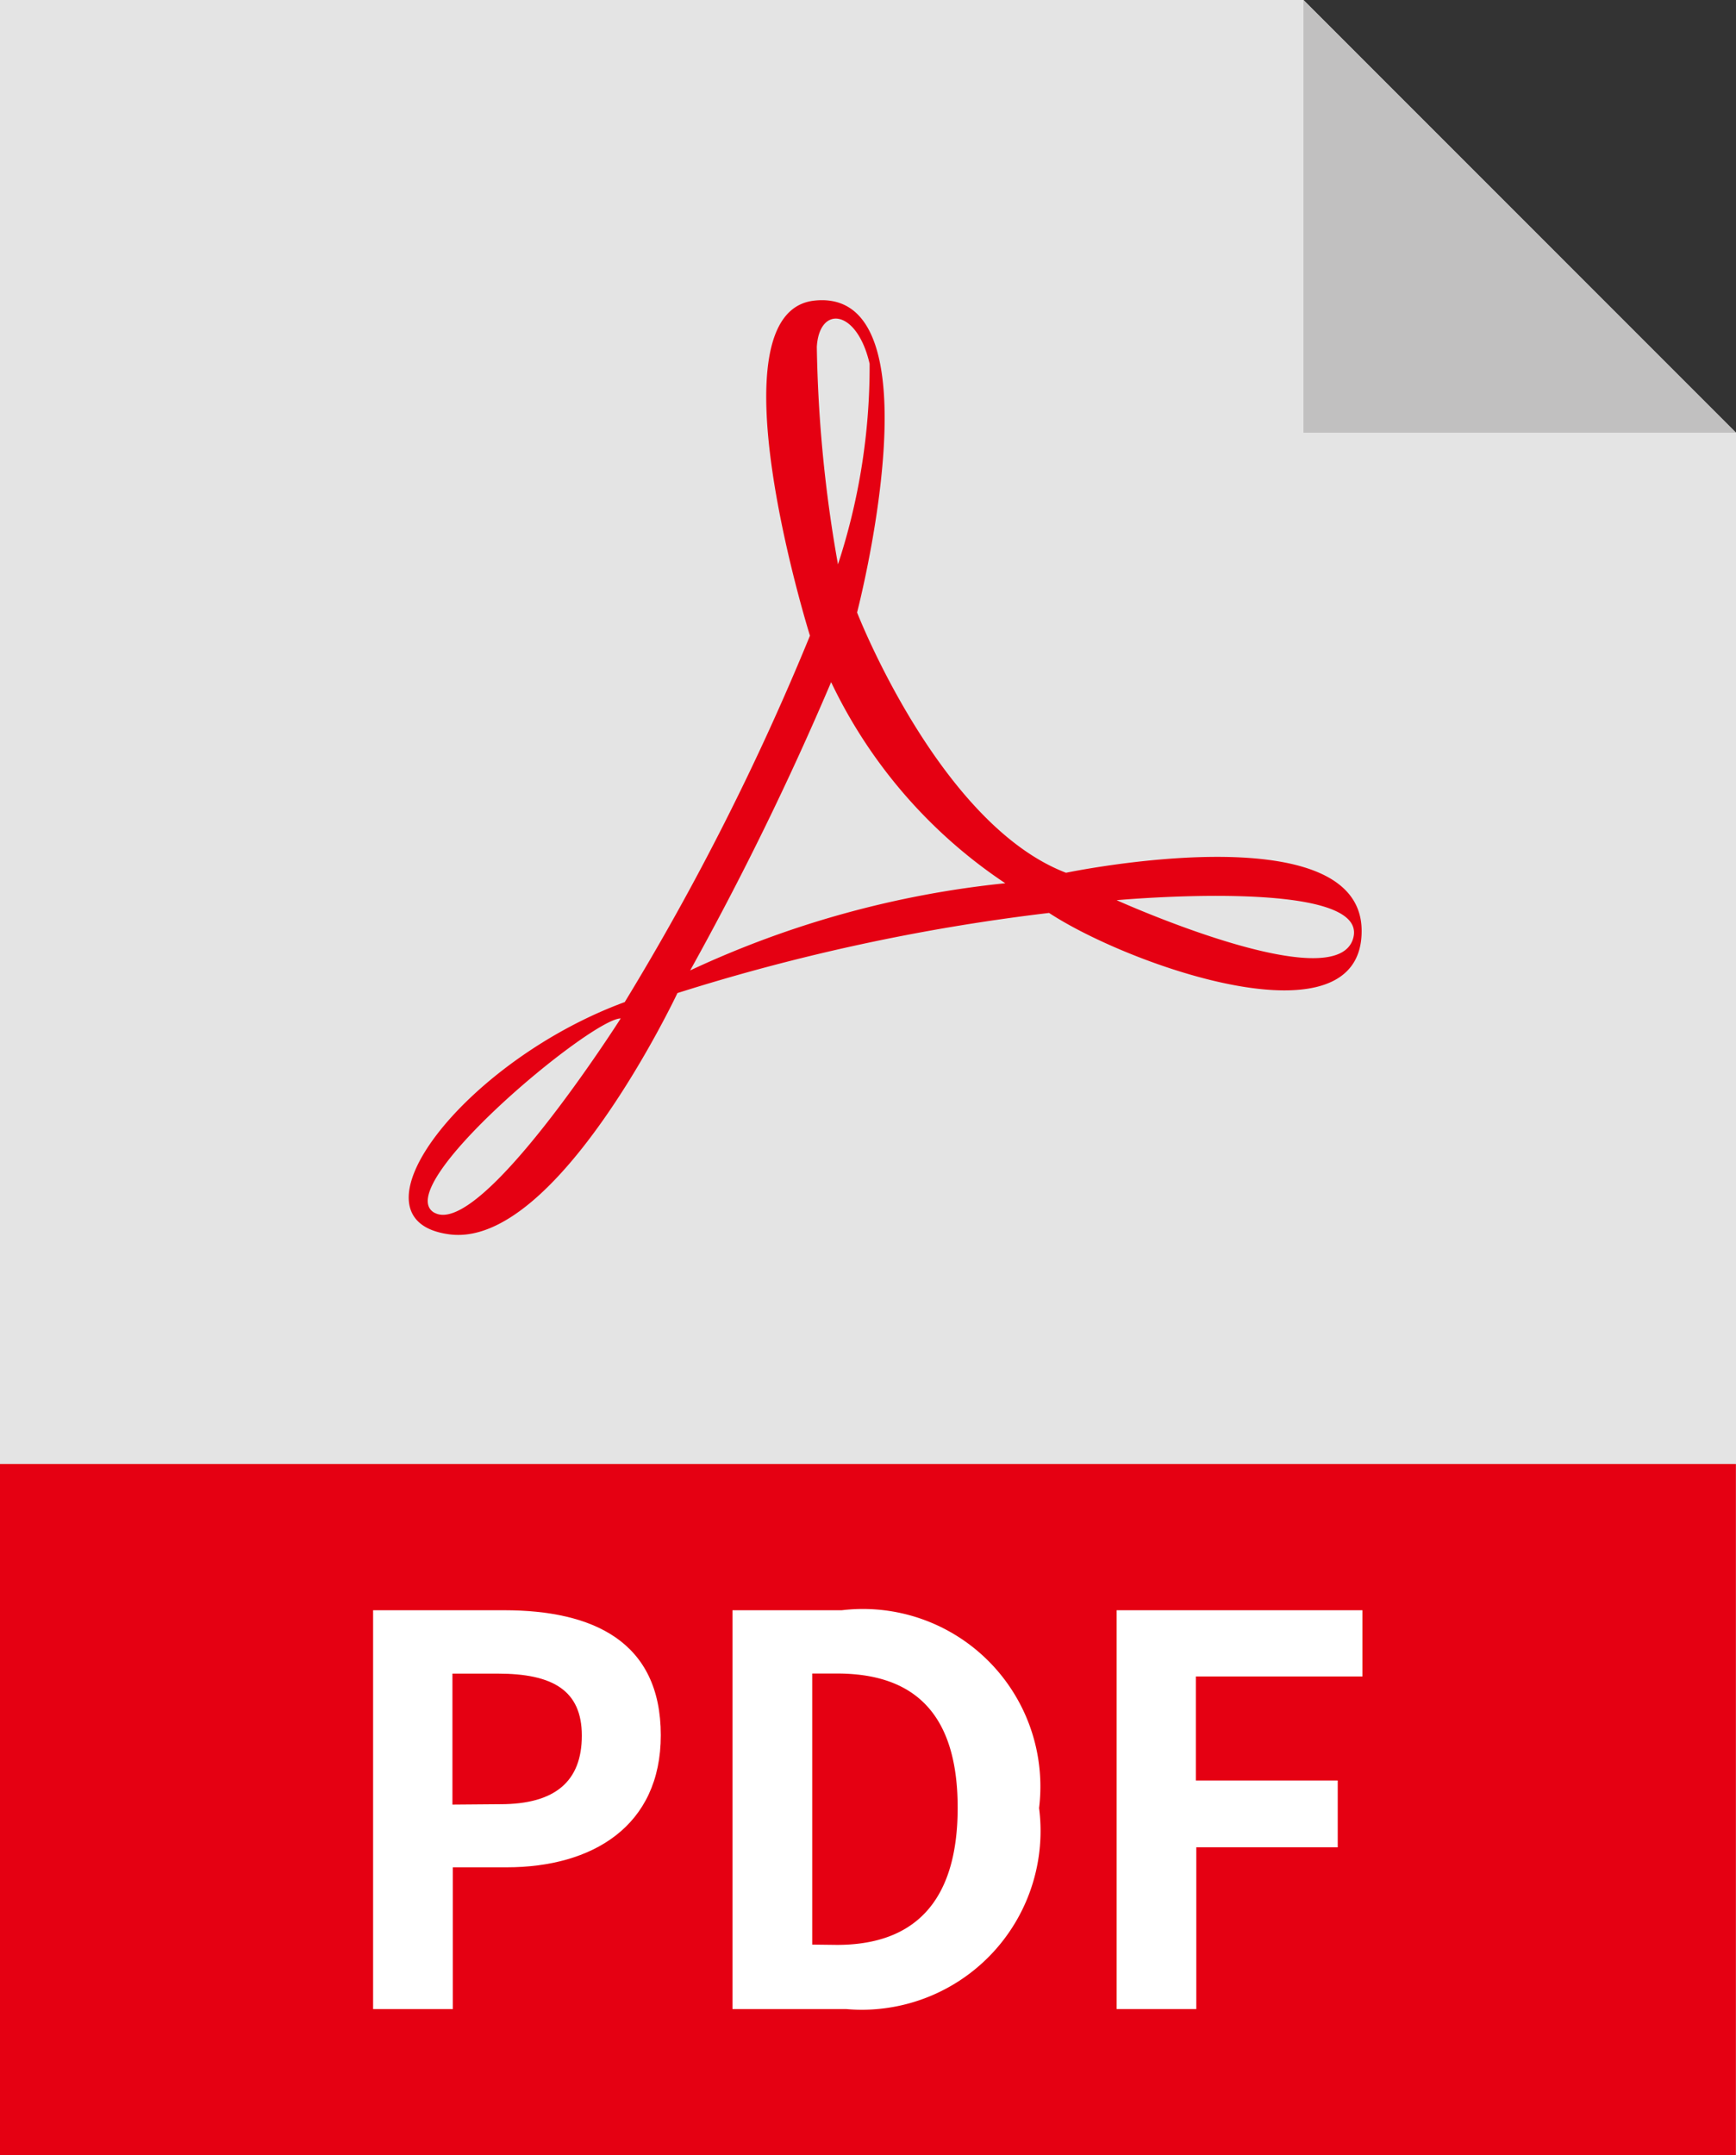 <svg xmlns="http://www.w3.org/2000/svg" xmlns:xlink="http://www.w3.org/1999/xlink" width="17.723" height="22.001" viewBox="0 0 17.723 22.001">
  <rect x="0" y="0" width="17.723" height="22.001" fill="#333333" stroke="none"/>
  <defs>
    <clipPath id="clip-path">
      <rect id="Rectangle_1620" data-name="Rectangle 1620" width="17.723" height="22" transform="translate(0 0)" fill="none"/>
    </clipPath>
  </defs>
  <g id="Group_1894" data-name="Group 1894" transform="translate(0 0)">
    <path id="Path_6951" data-name="Path 6951" d="M0,0V22H17.723V4.417L13.307,0Z" fill="#e4e4e4"/>
    <path id="Path_6952" data-name="Path 6952" d="M13.307,0V4.417h4.416Z" fill="#c1c0c0"/>
    <g id="Group_1893" data-name="Group 1893">
      <g id="Group_1892" data-name="Group 1892" clip-path="url(#clip-path)">
        <path id="Path_6953" data-name="Path 6953" d="M10.883,8.909s3-.626,3.018.582-2.371.367-3.191-.172a20.592,20.592,0,0,0-3.794.818S5.687,12.746,4.588,12.6s.151-1.768,1.79-2.371A26.325,26.325,0,0,0,8.269,6.489s-1.037-3.313.05-3.421c1.293-.13.431,3.184.431,3.184s.839,2.161,2.133,2.657m-.62.107A5.1,5.1,0,0,1,8.485,6.963,31.147,31.147,0,0,1,7.046,9.906a9.984,9.984,0,0,1,3.217-.89M4.437,12.38c.474.258,1.9-1.984,1.9-1.984-.3,0-2.374,1.725-1.9,1.985ZM11.4,9.189s2.242,1.013,2.415.388S11.4,9.189,11.4,9.189ZM8.555,5.761a6.478,6.478,0,0,0,.323-2.048c-.129-.56-.514-.6-.539-.172A13.763,13.763,0,0,0,8.555,5.761Z" fill="#e50012"/>
        <rect id="Rectangle_1619" data-name="Rectangle 1619" width="17.722" height="7.056" transform="translate(0 14.944)" fill="#e50012"/>
        <path id="Path_6954" data-name="Path 6954" d="M3.809,16.437H5.146c.9,0,1.6.313,1.6,1.276,0,.93-.7,1.348-1.573,1.348H4.623v1.447H3.809Zm1.3,1.98c.561,0,.831-.236.831-.7s-.3-.633-.858-.633H4.619v1.337Z" fill="#fff"/>
        <path id="Path_6955" data-name="Path 6955" d="M7.478,16.437H8.594a1.812,1.812,0,0,1,2.014,2.019A1.825,1.825,0,0,1,9.032,20.5a1.791,1.791,0,0,1-.394.008H7.478Zm1.067,3.416c.759,0,1.232-.407,1.232-1.4s-.473-1.37-1.232-1.37H8.292V19.85Z" fill="#fff"/>
        <path id="Path_6956" data-name="Path 6956" d="M11.4,16.437h2.509v.676h-1.7v1.062h1.448v.682H12.213v1.651H11.4Z" fill="#fff"/>
      </g>
    </g>
  </g>
</svg>
